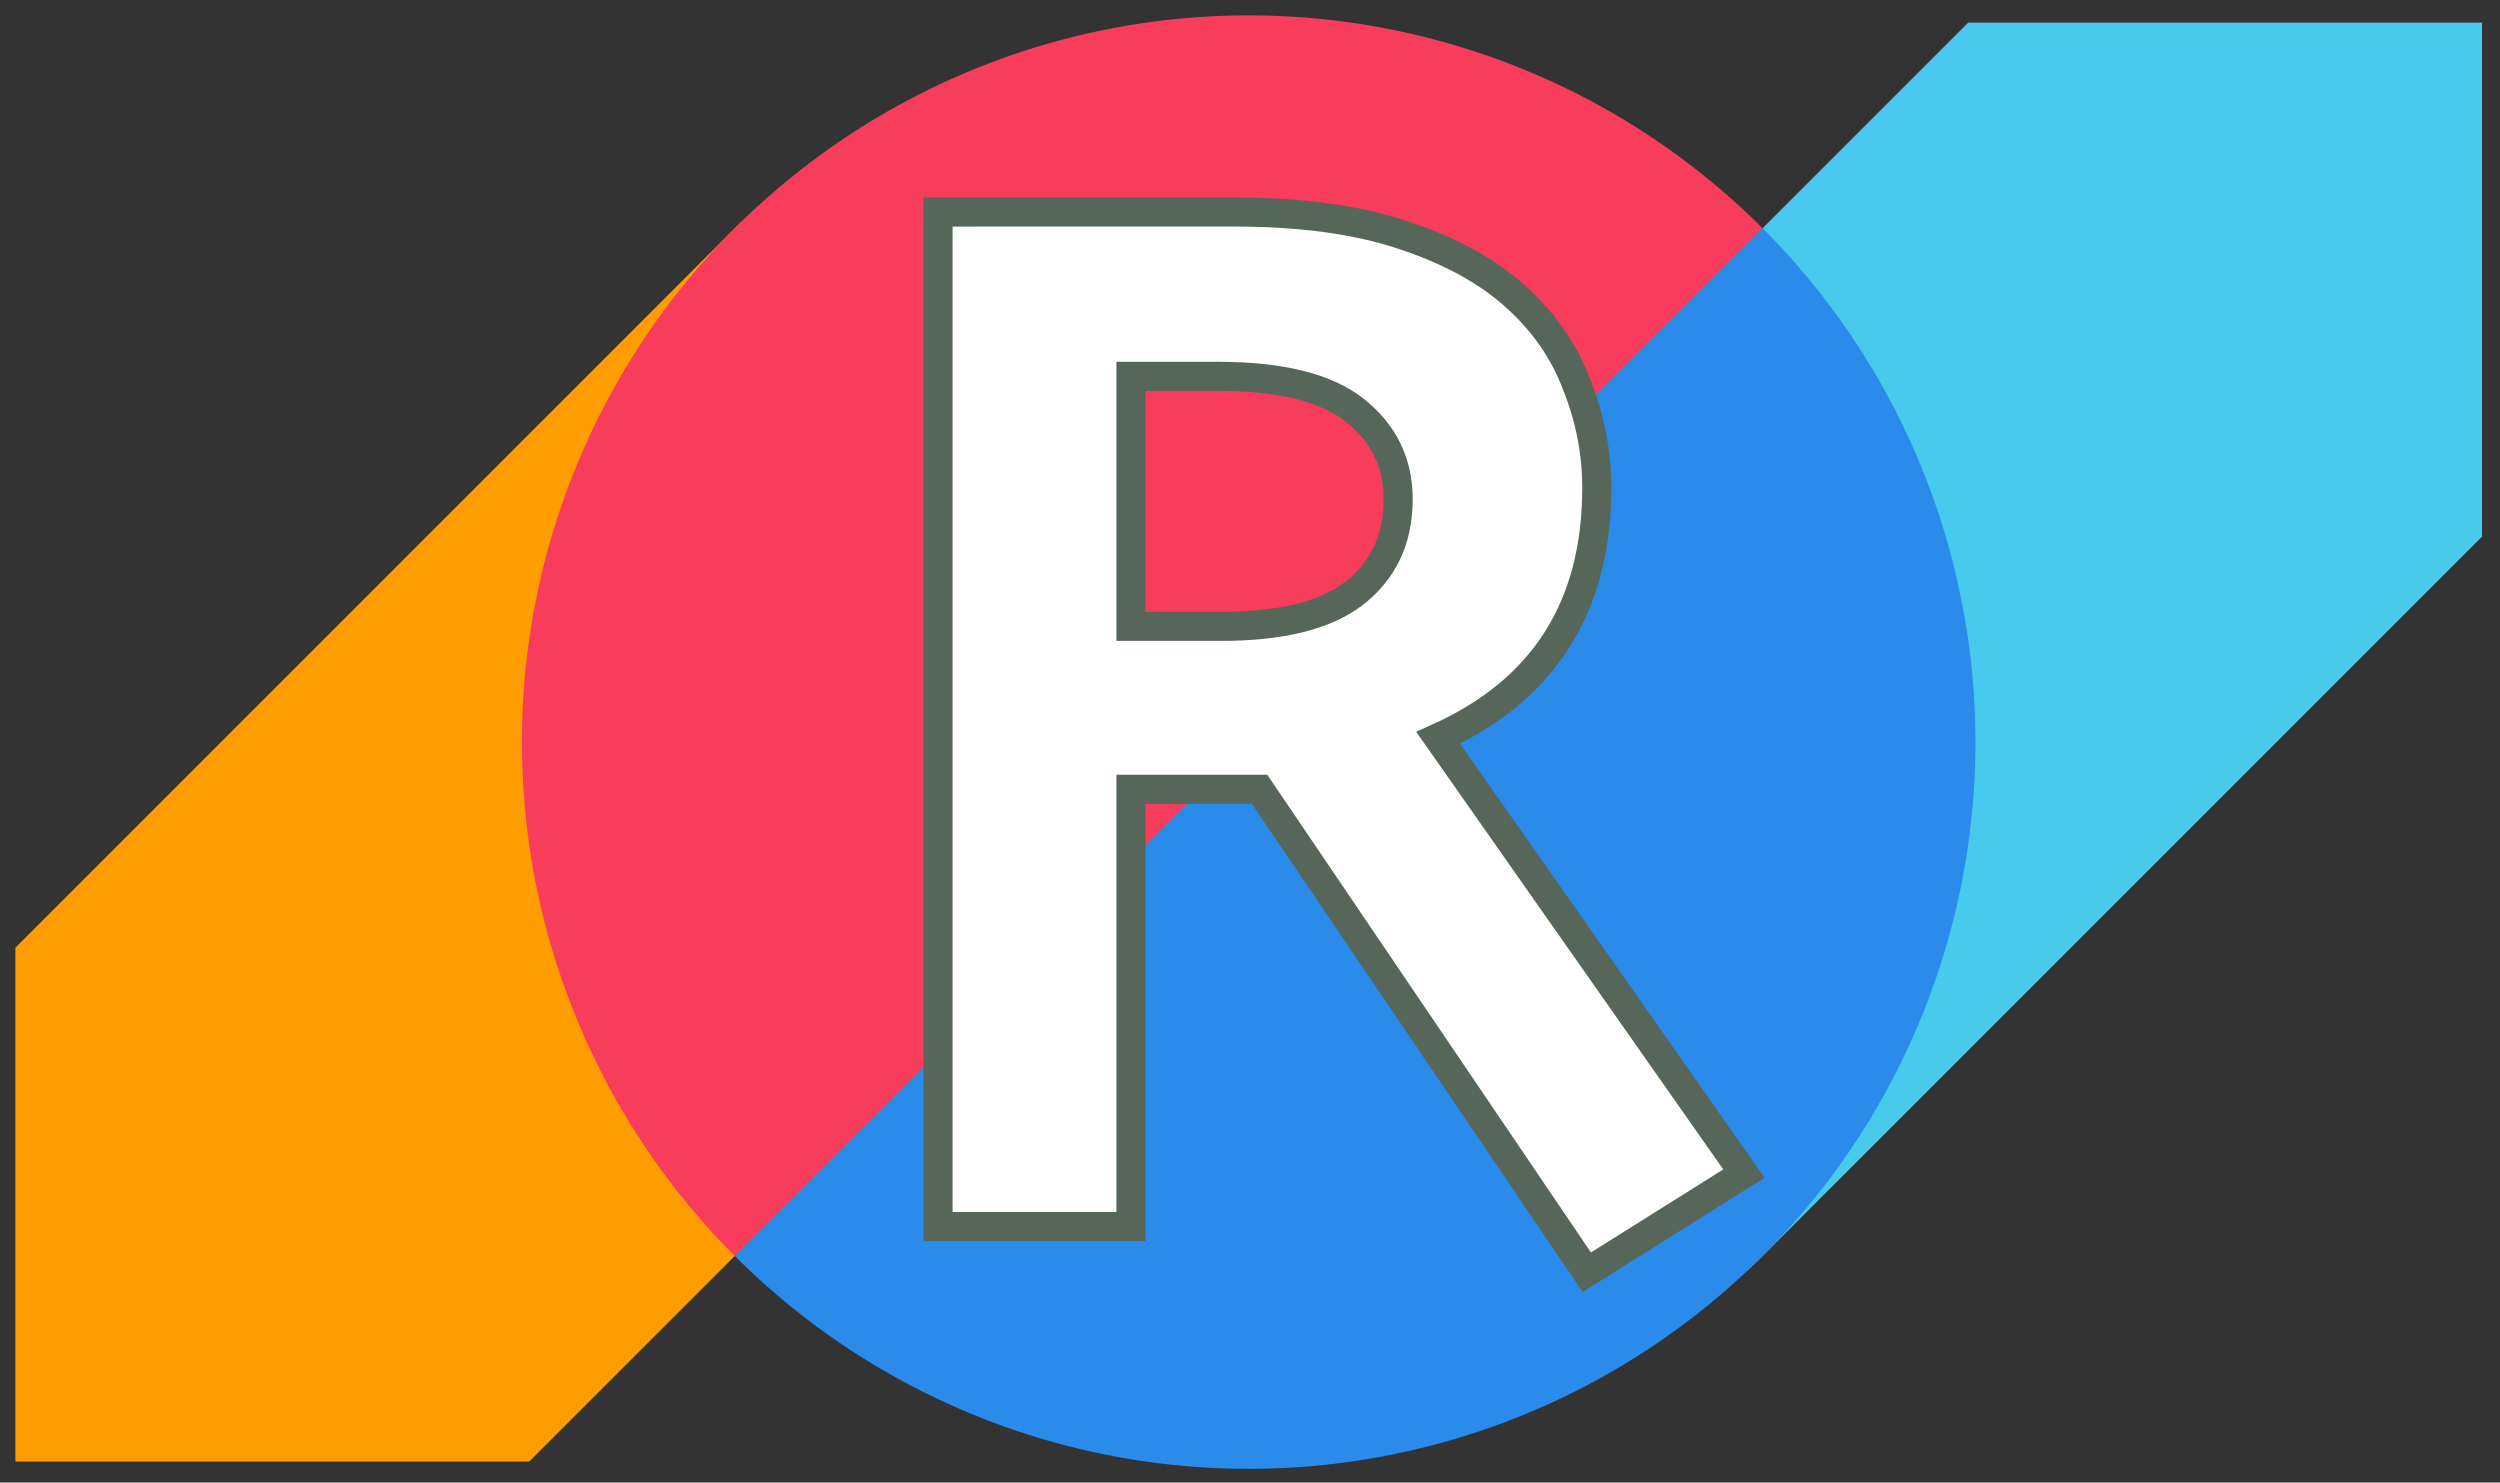 <?xml version="1.0" encoding="UTF-8" standalone="no"?>
<svg
   width="86mm"
   height="51mm"
   viewBox="0 0 86 51"
   version="1.1"
   id="svg1"
   xmlns="http://www.w3.org/2000/svg"
   xmlns:svg="http://www.w3.org/2000/svg">
  <rect x="0" y="0" width="86" height="51" fill="#333333" stroke="none"/>
  <g
     id="layer1"
     transform="translate(-64.475,-125.079)"
     style="display:inline">
    <g
       id="g2"
       transform="translate(0.529,0.529)">
      <g
         id="g1">
        <path
           id="rect1"
           style="fill:#ff9d00;stroke:#ffffff;stroke-width:0;stroke-miterlimit:17.2"
           d="m 64.475,157.15 24.749,-24.749 c 4.897,-4.897 12.781,-4.897 17.678,0 4.897,4.897 4.897,12.781 0,17.678 L 82.152,174.827 H 64.475 Z" />
        <path
           id="rect1-3"
           style="fill:#48caed;stroke:#ffffff;stroke-width:0;stroke-miterlimit:17.2"
           d="m 106.901,150.079 24.749,-24.749 h 17.678 v 17.678 l -24.749,24.749 c -4.897,4.897 -12.781,4.897 -17.678,0 -4.897,-4.897 -4.897,-12.781 0,-17.678 z" />
        <path
           id="path1-9"
           style="fill:#2a8bea;fill-opacity:1;stroke:#ffffff;stroke-width:0;stroke-miterlimit:17.2"
           d="m 124.579,167.756 a 25,25 0 0 0 0,-35.355 L 89.223,167.756 a 25,25 0 0 0 35.355,-1e-5 z" />
        <path
           style="fill:#f73c5c;fill-opacity:1;stroke:#ffffff;stroke-width:0;stroke-miterlimit:17.2"
           d="m 89.223,132.401 a 25,25 0 0 0 -1e-5,35.355 l 35.355,-35.355 a 25,25 0 0 0 -35.355,0 z"
           id="path1-9-9" />
      </g>
    </g>
  </g>
  <g
     id="layer2"
     transform="translate(-64.475,-125.079)"
     style="display:inline">
    <path
       d="m 96.744,132.373 v 34.898 h 6.636 v -15.041 h 4.424 l 11.256,16.613 5.407,-3.392 -10.519,-14.991 q 5.456,-2.458 5.456,-8.602 0,-1.819 -0.688,-3.539 -0.639,-1.72 -2.114,-3.047 -1.475,-1.327 -3.883,-2.114 -2.359,-0.786 -5.8,-0.786 z m 6.636,5.652 h 2.998 q 3.244,0 4.719,1.18 1.475,1.18 1.475,3.047 0,2.064 -1.524,3.244 -1.475,1.13 -4.571,1.13 h -3.097 z"
       id="text1"
       style="font-size:42.189px;font-family:LondonTwo;-inkscape-font-specification:LondonTwo;letter-spacing:0px;display:inline;fill:#ffffff;fill-opacity:1;stroke:#566658;stroke-width:1;stroke-miterlimit:17.2;stroke-dasharray:none;stroke-opacity:1"
       aria-label="R" />
  </g>
</svg>
